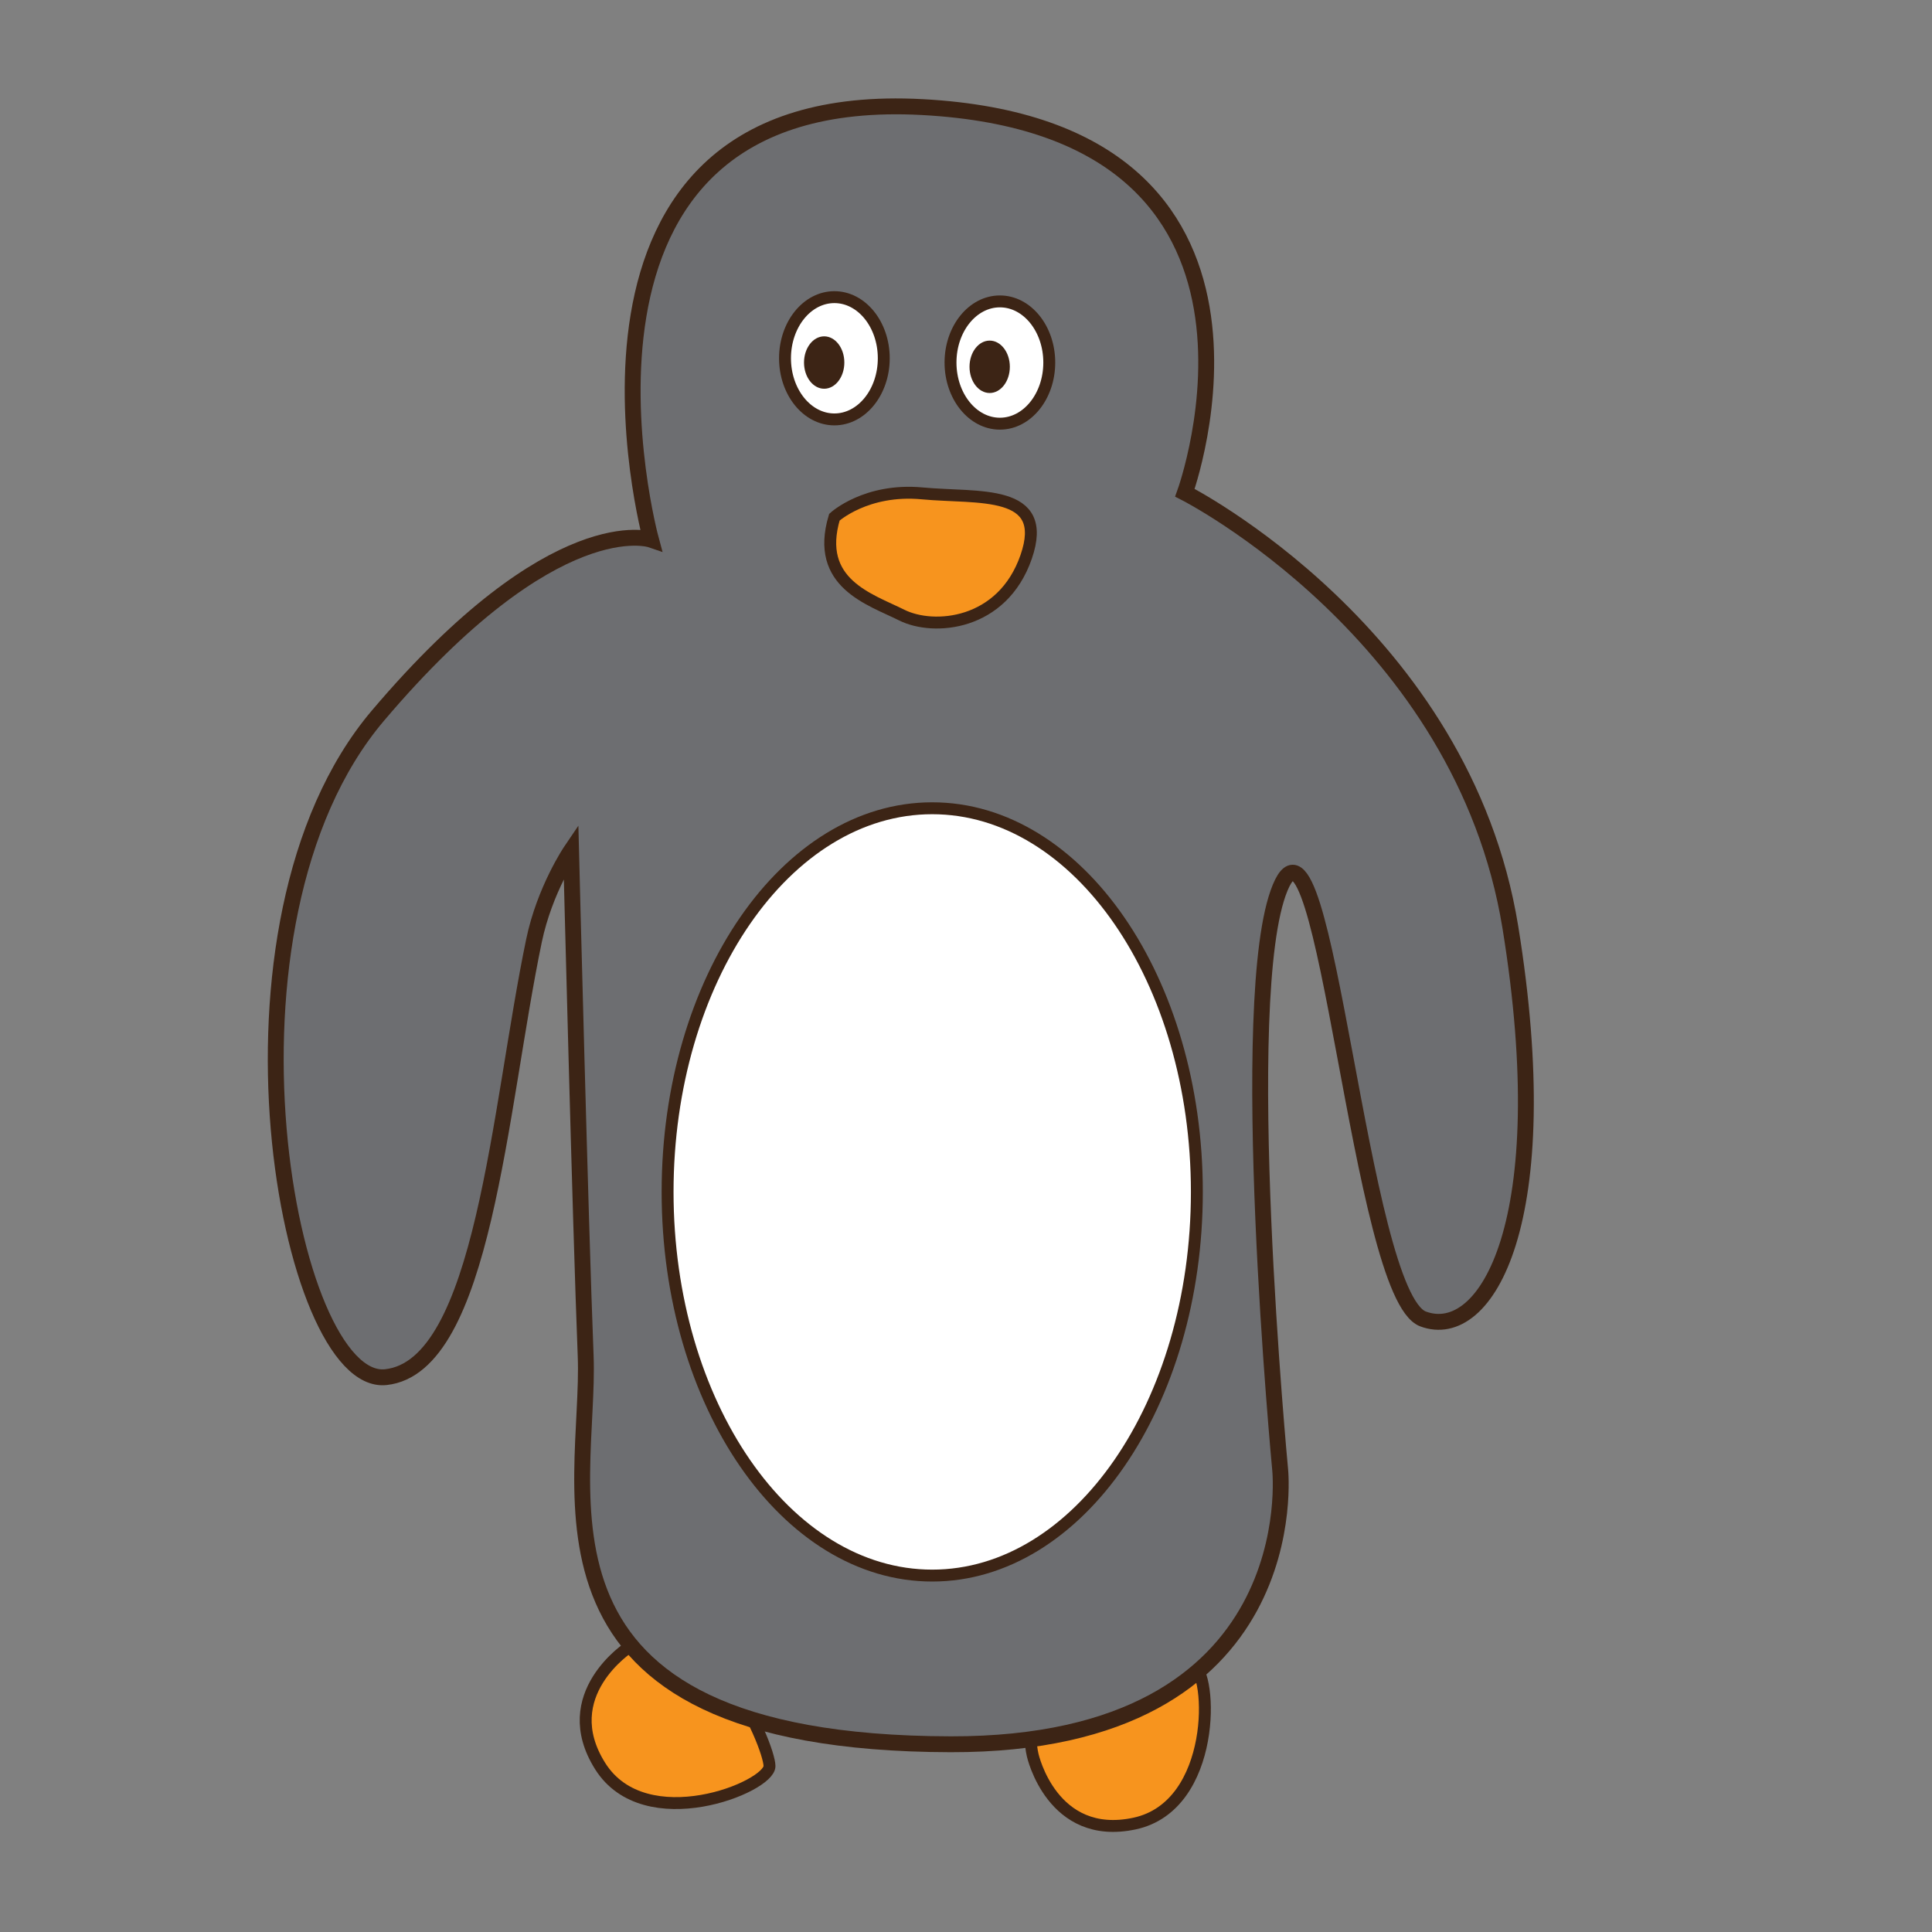 <?xml version="1.0" encoding="utf-8"?>
<!-- Generator: Adobe Illustrator 16.0.0, SVG Export Plug-In . SVG Version: 6.00 Build 0)  -->
<!DOCTYPE svg PUBLIC "-//W3C//DTD SVG 1.1//EN" "http://www.w3.org/Graphics/SVG/1.1/DTD/svg11.dtd">
<svg version="1.1" id="Layer_1" xmlns="http://www.w3.org/2000/svg" xmlns:xlink="http://www.w3.org/1999/xlink" x="0px" y="0px"
	 width="500px" height="500px" viewBox="0 0 500 500" enable-background="new 0 0 500 500" xml:space="preserve">
<rect x="0" y="0" width="500" height="500" fill="#808080" stroke="none"/>
<g id="Layer_1_copy_22">
	<path fill="#F7941E" stroke="#3C2415" stroke-width="3.082" stroke-miterlimit="10" d="M162.853,426.249
		c0,0-19.172,12.326-7.531,30.813c11.64,18.489,43.823,5.478,43.823,0S182.71,413.236,162.853,426.249z"/>
	<path fill="#F7941E" stroke="#3C2415" stroke-width="3.082" stroke-miterlimit="10" d="M267.266,454.258
		c0,0,4.977,22.241,26.342,17.68c21.364-4.562,20.226-39.262,15.087-41.144C303.549,428.909,261.885,431.135,267.266,454.258z"/>
	<path fill="#6D6E71" stroke="#3C2415" stroke-width="4.109" stroke-miterlimit="10" d="M168.475,139.666
		c0,0-32-117.429,70.211-111.952c102.21,5.477,67.969,99.809,67.969,99.809s71.9,36.46,84.228,112.47
		c12.326,76.01-6.163,107.511-22.598,101.349c-16.436-6.164-25.339-139.696-36.979-111.62c-11.64,28.076,0,150.651,0,150.651
		s7.535,71.243-85.314,71.042c-115.423-0.249-93.053-66.007-94.422-100.488c-1.368-34.479-3.778-130.791-3.778-130.791
		s-6.834,10.065-9.591,23.288c-9.043,43.357-13.008,110.243-38.346,112.98c-25.338,2.74-47.935-117.097-2.054-171.193
		C143.681,131.113,168.475,139.666,168.475,139.666z"/>
	
		<ellipse fill="#FFFFFF" stroke="#3C2415" stroke-width="3.082" stroke-miterlimit="10" cx="215.939" cy="92.721" rx="12.779" ry="15.822"/>
	<path fill="#3C2415" d="M218.516,93.823c0,3.747-2.34,6.783-5.221,6.783c-2.88,0-5.216-3.036-5.216-6.783
		c0-3.744,2.336-6.779,5.216-6.779C216.176,87.044,218.516,90.079,218.516,93.823z"/>
	
		<ellipse fill="#FFFFFF" stroke="#3C2415" stroke-width="3.082" stroke-miterlimit="10" cx="258.771" cy="93.824" rx="12.779" ry="15.823"/>
	<path fill="#3C2415" d="M261.348,94.926c0,3.748-2.34,6.783-5.221,6.783s-5.215-3.035-5.215-6.783c0-3.744,2.334-6.779,5.215-6.779
		S261.348,91.182,261.348,94.926z"/>
	<path fill="#F7941E" stroke="#3C2415" stroke-width="3.082" stroke-miterlimit="10" d="M215.939,133.852
		c0,0,8.189-7.533,22.746-6.163c14.558,1.37,33.045-1.37,26.883,16.435c-6.164,17.805-23.966,19.175-32.185,15.066
		C225.168,155.081,210.82,150.97,215.939,133.852z"/>
	<path fill="#FFFFFF" stroke="#3C2415" stroke-width="3.082" stroke-miterlimit="10" d="M309.748,308.468
		c0,54.837-30.663,99.291-68.491,99.291c-37.823,0-68.486-44.454-68.486-99.291c0-54.836,30.663-99.291,68.486-99.291
		C279.085,209.177,309.748,253.632,309.748,308.468z"/>
</g>
</svg>

